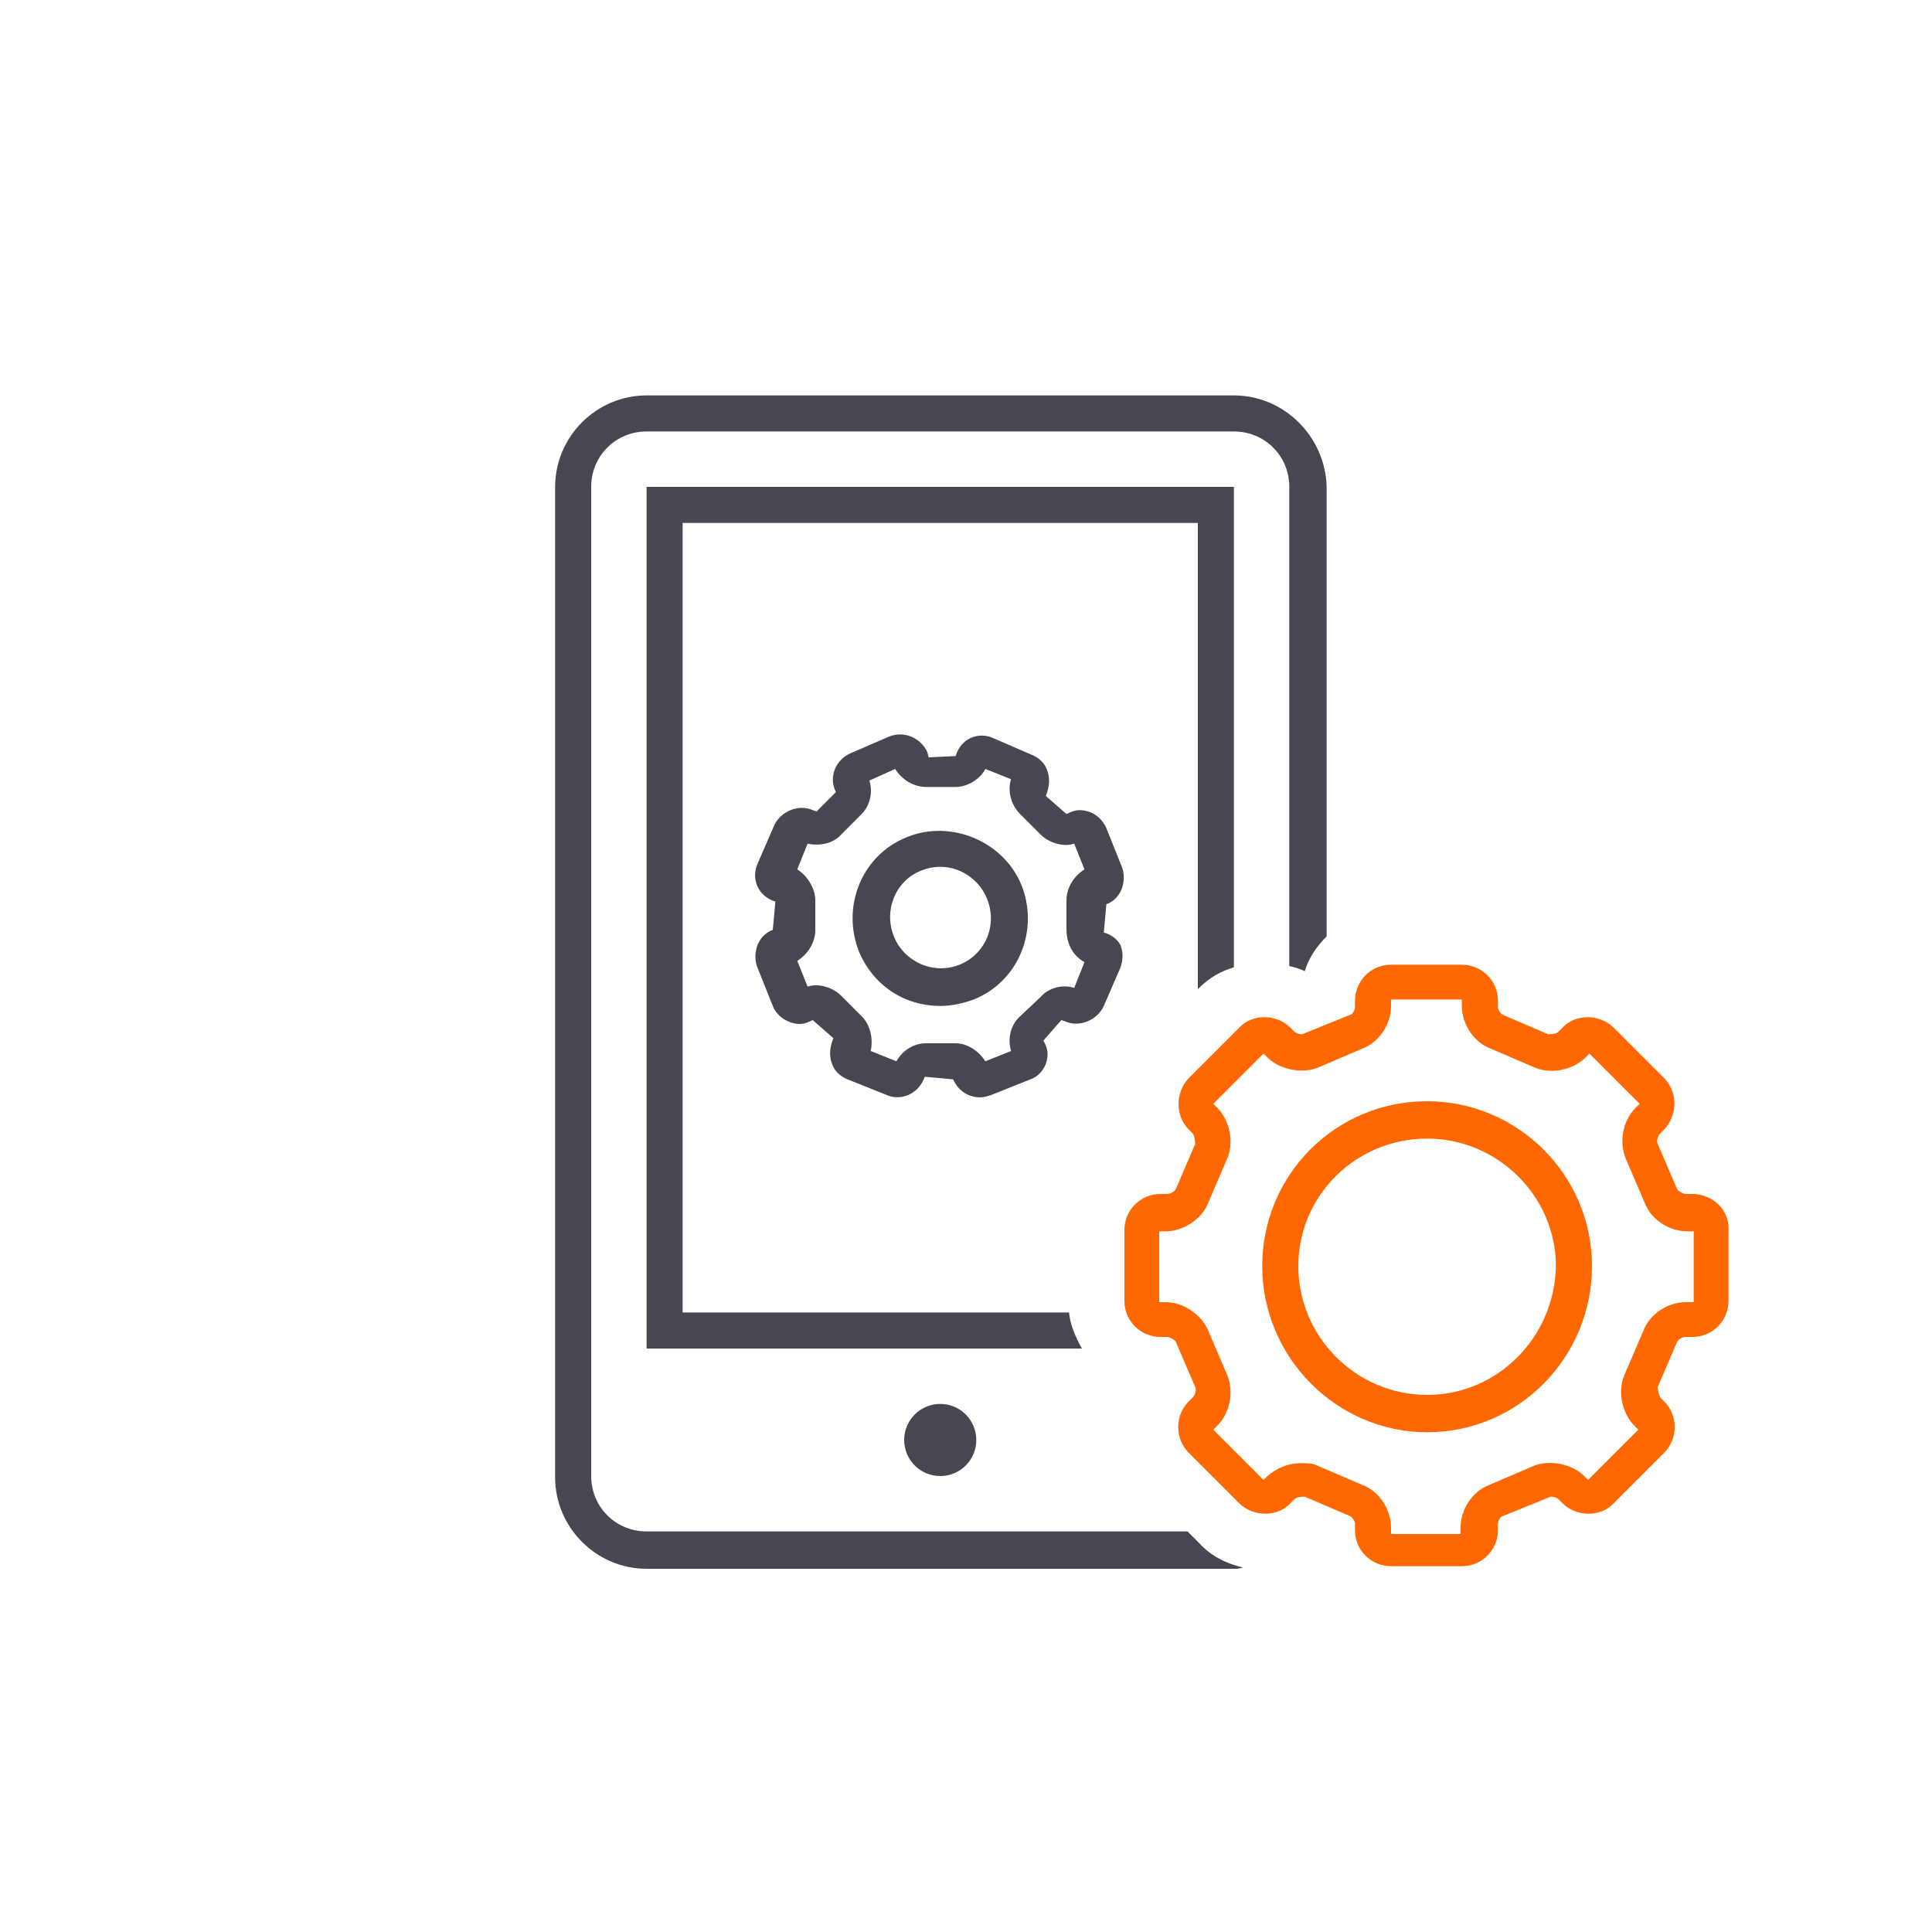 <?xml version="1.0" encoding="utf-8"?>
<!-- Generator: Adobe Illustrator 27.8.1, SVG Export Plug-In . SVG Version: 6.00 Build 0)  -->
<svg version="1.1" id="Layer_1" xmlns="http://www.w3.org/2000/svg" xmlns:xlink="http://www.w3.org/1999/xlink" x="0px" y="0px"
	 width="150px" height="150px" viewBox="0 0 150 150" style="enable-background:new 0 0 150 150;" xml:space="preserve">
<style type="text/css">
	.st0{fill:#484751;}
	.st1{fill:#FF6700;}
</style>
<g id="app_development_1_">
	<circle class="st0" cx="73" cy="111.8" r="2.8"/>
	<g>
		<path class="st0" d="M85.7,72.4l0.2-2.2c0.6-0.2,1-0.7,1.2-1.2c0.2-0.6,0.2-1.2,0-1.7l-1.2-3c-0.4-0.9-1.2-1.4-2.1-1.4
			c-0.3,0-0.6,0.1-1,0.3l-1.6-1.4c0,0,0.1-0.3,0.1-0.3c0.2-0.6,0.2-1.2,0-1.7c-0.2-0.6-0.7-1-1.2-1.2l-3-1.3c-1.1-0.5-2.5,0-2.9,1.4
			l-2.1,0.1L72,58.4c-0.5-1.1-1.8-1.7-3-1.2l-3,1.3c-1.1,0.5-1.7,1.8-1.1,3L63.4,63c0,0-0.3-0.1-0.3-0.1c-1.1-0.5-2.5,0.1-3,1.2
			l-1.3,3c-0.5,1.2,0.1,2.5,1.4,2.9l-0.2,2.2c-0.6,0.2-1,0.7-1.2,1.2c-0.2,0.6-0.2,1.2,0,1.7l1.2,3c0.3,0.8,1.2,1.4,2.1,1.4
			c0.3,0,0.6-0.1,1-0.3l1.6,1.4l-0.1,0.3c-0.2,0.6-0.2,1.2,0,1.7c0.2,0.6,0.7,1,1.2,1.2l3,1.2c1.1,0.5,2.5,0,3-1.4l2.2,0.2
			c0.4,0.9,1.2,1.4,2.1,1.4c0.3,0,0.6-0.1,0.9-0.2l3-1.2c0.6-0.2,1-0.7,1.2-1.2c0.2-0.6,0.2-1.2-0.2-1.8l1.4-1.6
			c0,0,0.3,0.1,0.3,0.1c1.1,0.5,2.5-0.1,3-1.2l1.3-3c0.2-0.6,0.2-1.2,0-1.7C86.8,73,86.4,72.6,85.7,72.4z M84.2,74.7l-0.8,2
			c-0.9-0.3-2,0-2.6,0.7L79.1,79c-0.6,0.6-0.9,1.6-0.6,2.6l-2,0.8c-0.5-0.8-1.4-1.4-2.3-1.4h-2.3c-0.9,0-1.8,0.5-2.3,1.4l-2-0.8
			c0.2-0.9,0-2-0.7-2.7l-1.6-1.6c-0.6-0.6-1.7-1-2.6-0.7l-0.8-2c0.8-0.5,1.4-1.4,1.4-2.4v-2.3c0-0.9-0.6-1.9-1.4-2.4l0.8-2
			c0.9,0.2,2,0,2.6-0.7l1.6-1.6c0.6-0.6,0.9-1.6,0.6-2.6l2-0.9c0.5,0.8,1.4,1.4,2.4,1.4l2.3,0c0.9,0,1.9-0.6,2.3-1.4l2,0.8
			c-0.3,0.9,0,2,0.7,2.7l1.6,1.6c0.6,0.6,1.7,1,2.6,0.7l0.8,2c-0.8,0.5-1.4,1.4-1.4,2.4v2.2C82.8,73.3,83.3,74.2,84.2,74.7z"/>
		<path class="st0" d="M70.4,65c-3.5,1.4-5.1,5.4-3.7,8.9c1.1,2.6,3.5,4.2,6.3,4.2c0.9,0,1.8-0.2,2.6-0.5c3.5-1.4,5.1-5.4,3.7-8.9
			C77.9,65.3,73.8,63.6,70.4,65z M74.5,74.9c-2,0.8-4.3-0.2-5.1-2.2c-0.8-2,0.1-4.3,2.1-5.1c0.5-0.2,1-0.3,1.5-0.3
			c1.6,0,3,1,3.6,2.4C77.5,71.8,76.5,74.1,74.5,74.9z"/>
	</g>
	<g>
		<path class="st1" d="M131.4,92.7h-0.5c-0.2,0-0.6-0.2-0.7-0.4l-1.5-3.5c-0.1-0.2,0-0.6,0.2-0.8l0.3-0.3c0.5-0.5,0.8-1.3,0.8-2
			c0-0.8-0.3-1.5-0.8-2l-3.9-3.9c-1.1-1.1-3-1.1-4,0l-0.3,0.3c-0.1,0.1-0.3,0.2-0.8,0.2l-3.5-1.5c-0.2-0.1-0.4-0.4-0.4-0.6v-0.5
			c0-1.6-1.3-2.8-2.8-2.8H108c-1.6,0-2.8,1.3-2.8,2.8v0.5c0,0.2-0.2,0.6-0.4,0.6l-3.7,1.5c-0.3,0-0.5-0.1-0.6-0.2l-0.3-0.3
			c-1.1-1.1-3-1.1-4,0l-3.9,3.9c-0.5,0.5-0.8,1.3-0.8,2c0,0.8,0.3,1.5,0.8,2l0.3,0.3c0.1,0.1,0.2,0.6,0.2,0.8l-1.5,3.5
			c-0.1,0.2-0.4,0.4-0.7,0.4h-0.5c-1.6,0-2.8,1.3-2.8,2.8v5.5c0,1.6,1.3,2.8,2.8,2.8h0.5c0.2,0,0.6,0.2,0.7,0.4l1.5,3.5
			c0.1,0.2,0,0.6-0.2,0.8l-0.3,0.3c-1.1,1.1-1.1,2.9,0,4l3.9,3.9c1.1,1.1,3,1.1,4,0l0.3-0.3c0.1-0.1,0.3-0.2,0.8-0.2l3.5,1.5
			c0.2,0.1,0.4,0.4,0.4,0.6v0.5c0,1.6,1.3,2.8,2.8,2.8h5.5c1.6,0,2.8-1.3,2.8-2.8v-0.5c0-0.2,0.2-0.6,0.4-0.6l3.7-1.5
			c0.3,0,0.5,0.1,0.6,0.2l0.3,0.3c1.1,1.1,3,1.1,4,0l3.9-3.9c1.1-1.1,1.1-2.9,0-4l-0.3-0.3c-0.1-0.2-0.2-0.6-0.2-0.8l1.5-3.5
			c0.1-0.2,0.4-0.4,0.7-0.4h0.5c1.6,0,2.8-1.3,2.8-2.8v-5.5C134.3,94,133,92.7,131.4,92.7z M131.4,101.1h-0.5
			c-1.4,0-2.8,0.9-3.3,2.2l-1.5,3.5c-0.5,1.2-0.2,2.9,0.8,3.9l0.3,0.3l-3.9,3.9l-0.3-0.3c-0.9-0.9-2.6-1.3-3.9-0.8l-3.5,1.5
			c-1.3,0.5-2.2,1.9-2.2,3.3l0,0.5H108v-0.5c0-1.4-0.9-2.8-2.2-3.3l-3.5-1.5c-0.4-0.2-0.8-0.2-1.3-0.2c-1,0-1.9,0.4-2.6,1l-0.3,0.3
			l-3.9-3.9l0.3-0.3c1-1,1.3-2.6,0.8-3.9l-1.5-3.5c-0.5-1.2-1.9-2.2-3.3-2.2h-0.5v-5.5h0.5c1.3,0,2.8-0.9,3.3-2.2l1.5-3.5
			c0.5-1.2,0.2-2.9-0.8-3.9l-0.3-0.3l3.9-3.9l0.3,0.3c0.9,0.9,2.6,1.3,3.9,0.8l3.5-1.5c1.3-0.5,2.2-1.9,2.2-3.3v-0.5h5.5v0.5
			c0,1.4,0.9,2.8,2.2,3.3l3.5,1.5c1.2,0.5,2.9,0.2,3.9-0.8l0.3-0.3l3.9,3.9L127,86c-1,1-1.3,2.6-0.8,3.9l1.5,3.5
			c0.5,1.3,1.9,2.2,3.3,2.2h0.5V101.1z"/>
		<path class="st1" d="M110.8,85.5c-7.1,0-12.8,5.7-12.8,12.8c0,7.1,5.8,12.9,12.8,12.9c7.1,0,12.8-5.8,12.8-12.9
			C123.6,91.2,117.8,85.5,110.8,85.5z M110.8,108.3c-5.5,0-10-4.5-10-10c0-5.5,4.5-9.9,10-9.9c5.5,0,10,4.5,10,9.9
			C120.7,103.8,116.3,108.3,110.8,108.3z"/>
	</g>
	<g>
		<path class="st0" d="M95.8,30.7H50.2c-3.9,0-7.1,3.2-7.1,7.1v76.9c0,3.9,3.2,7.1,7.1,7.1h45.6c0.2,0,0.4,0,0.7-0.1
			c-1.3-0.3-2.5-0.9-3.4-1.9l-0.9-0.9H50.2c-2.4,0-4.3-1.9-4.3-4.3V37.8c0-2.4,1.9-4.3,4.3-4.3h45.6c2.4,0,4.3,1.9,4.3,4.3V75
			c0.4,0.1,0.8,0.2,1.2,0.4c0.3-1,0.9-1.9,1.7-2.7V37.8C102.9,33.9,99.7,30.7,95.8,30.7z"/>
		<path class="st0" d="M93.1,76.7c0.8-0.8,1.7-1.3,2.7-1.6V37.8H50.2v66.9H84c-0.5-0.9-0.9-1.8-1-2.8h-30V40.6H93v36.2L93.1,76.7z"
			/>
	</g>
</g>
</svg>

